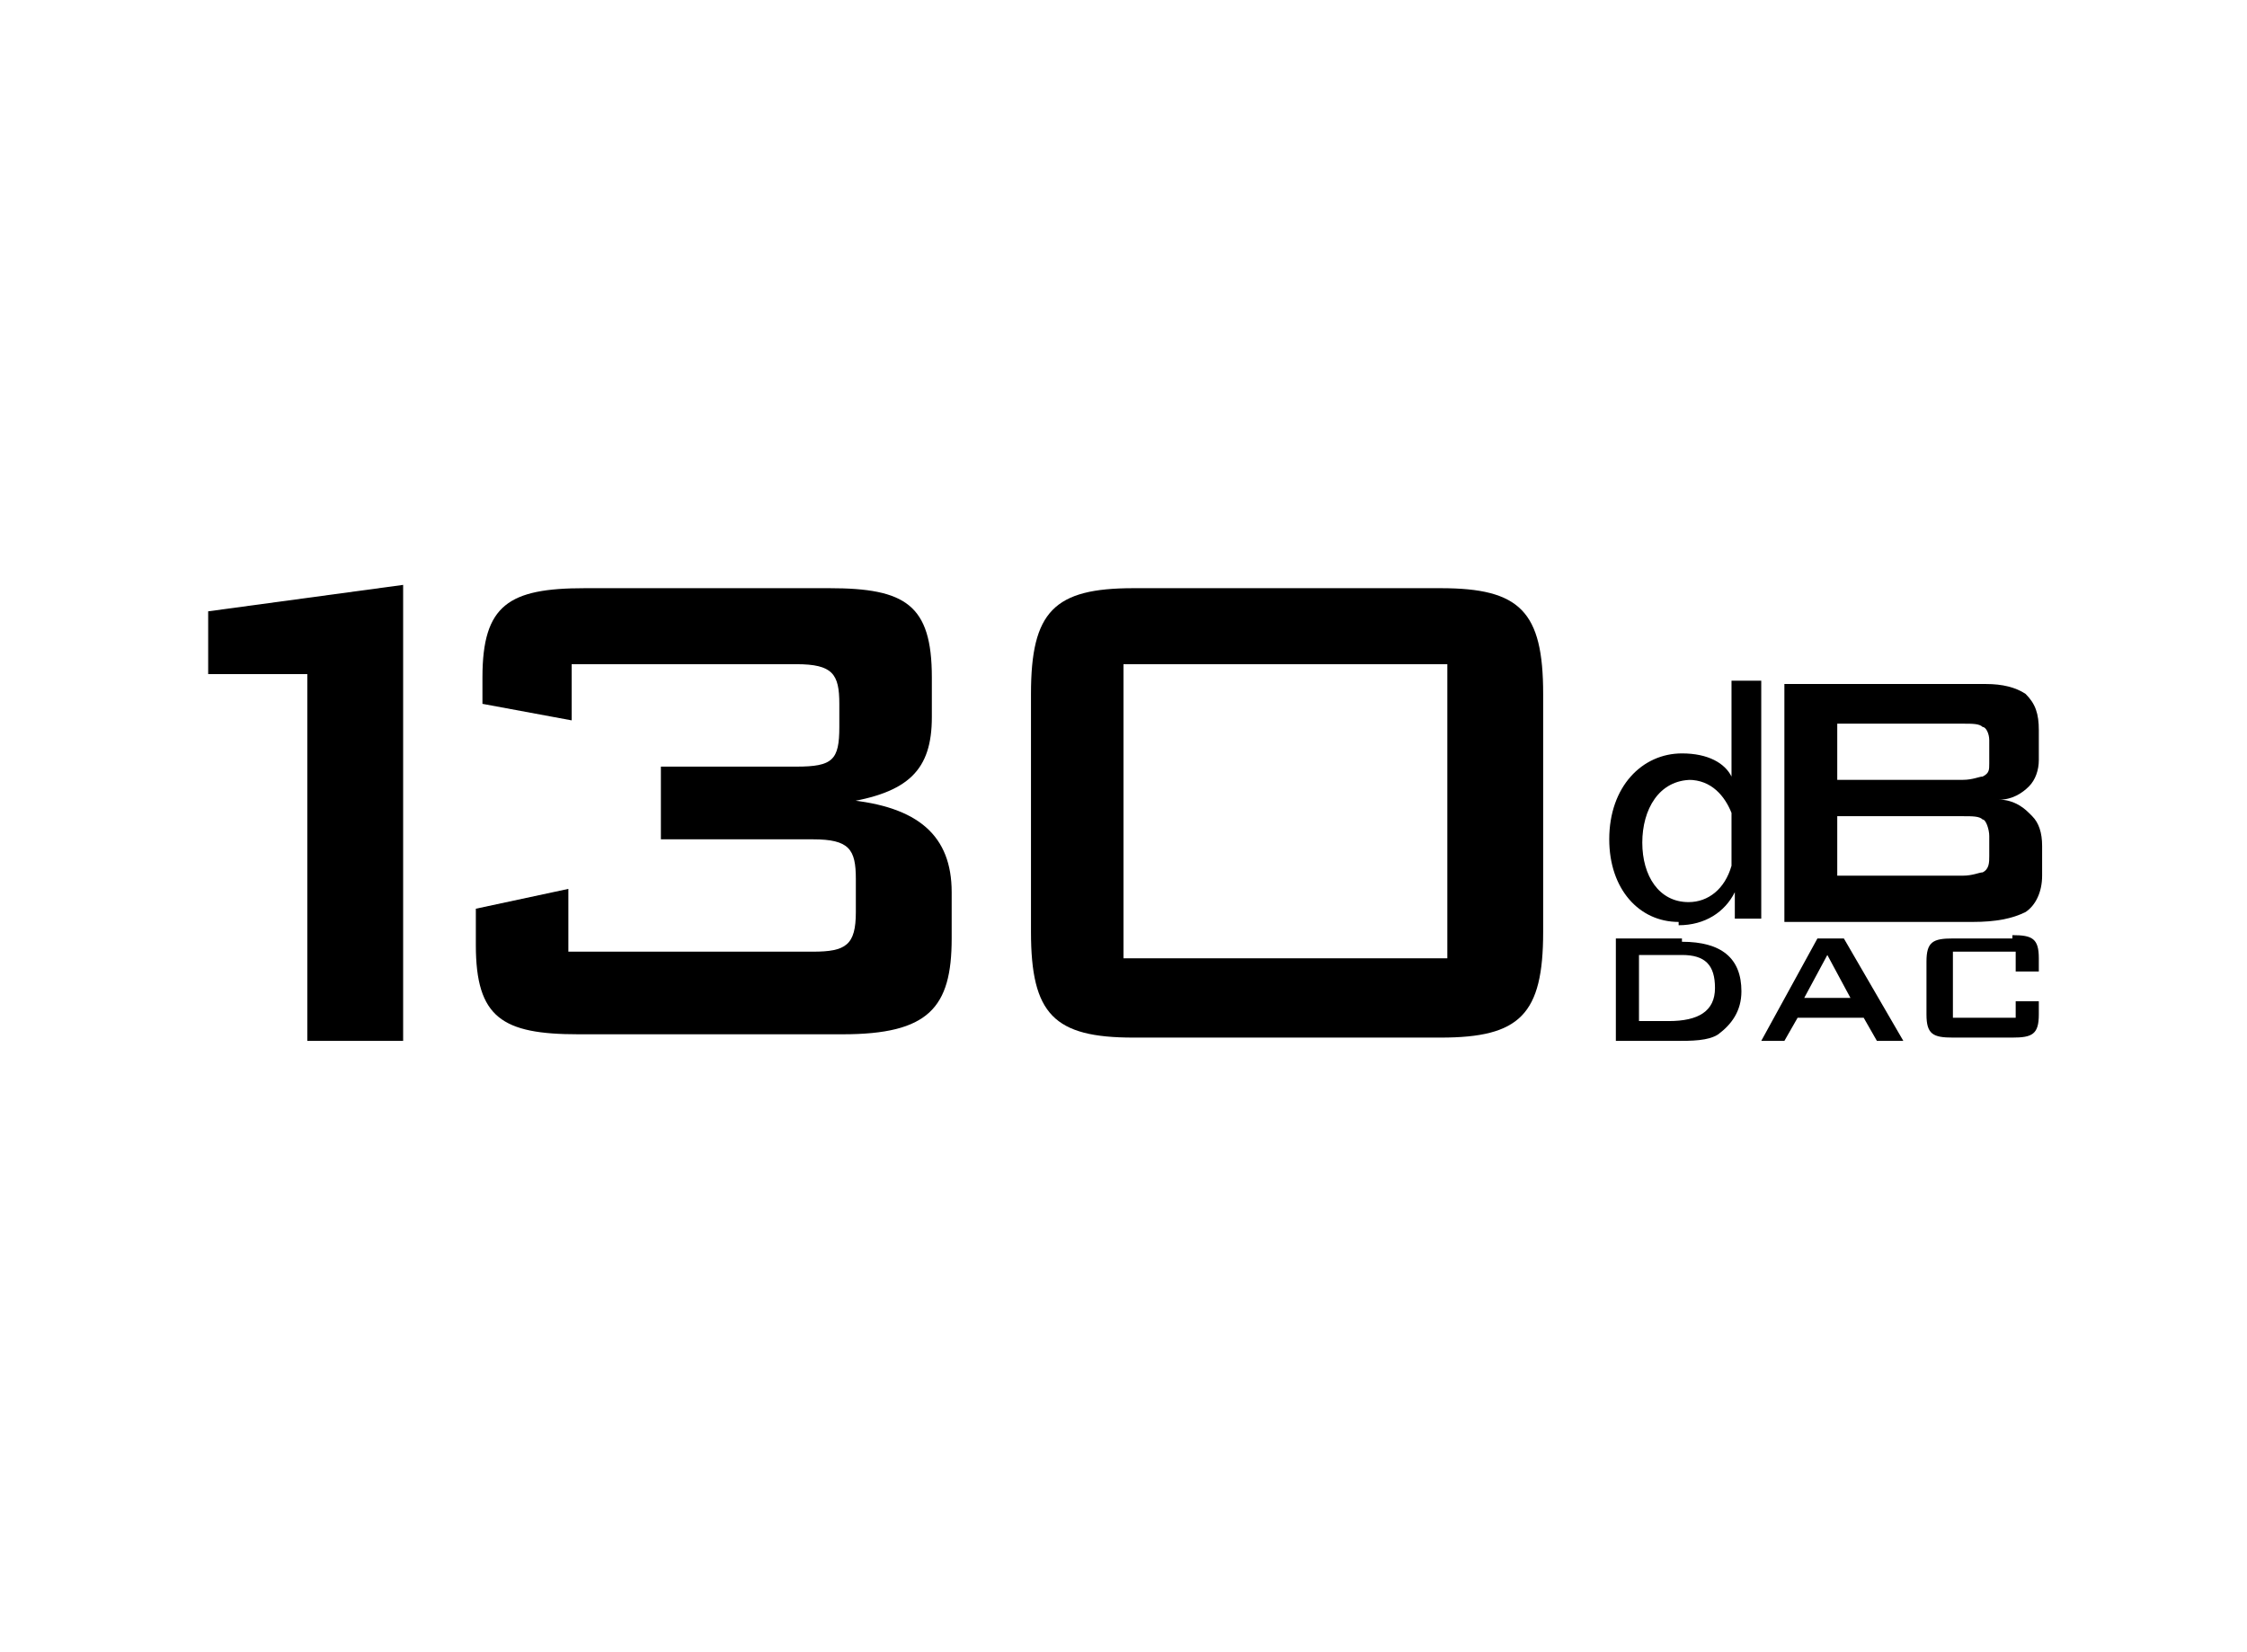<?xml version="1.0" encoding="UTF-8"?>
<svg id="Layer_1" xmlns="http://www.w3.org/2000/svg" version="1.1" viewBox="0 0 68 50">
  <!-- Generator: Adobe Illustrator 29.2.1, SVG Export Plug-In . SVG Version: 2.1.0 Build 116)  -->
  <path d="M61.4,24.6c-.2-.2-.5-.4-.9-.4.4,0,.7-.2.9-.4.2-.2.3-.5.3-.8v-.9c0-.5-.1-.8-.4-1.1-.3-.2-.7-.3-1.2-.3h-6.1v7.2h5.7c.7,0,1.2-.1,1.6-.3.3-.2.5-.6.5-1.1v-.9c0-.4-.1-.7-.3-.9ZM55.6,21.9h3.8c.3,0,.5,0,.6.1.1,0,.2.2.2.4v.7c0,.2,0,.3-.2.4-.1,0-.3.1-.6.1h-3.8v-1.7ZM60.2,25.9c0,.2,0,.4-.2.5-.1,0-.3.1-.6.1h-3.8v-1.8h3.8c.3,0,.5,0,.6.1.1,0,.2.3.2.5v.5Z"/>
  <path d="M50.8,28c.8,0,1.4-.4,1.7-1h0v.8h.8c0-.3,0-.8,0-1.3v-5.9h-.9v2.9h0c-.2-.4-.7-.7-1.5-.7-1.2,0-2.2,1-2.2,2.6,0,1.5.9,2.5,2.1,2.5ZM51.1,23.6c.7,0,1.1.5,1.3,1,0,.1,0,.3,0,.4v.8c0,.1,0,.3,0,.4-.2.7-.7,1.1-1.3,1.1-.9,0-1.4-.8-1.4-1.8s.5-1.9,1.5-1.9Z"/>
  <path d="M50.9,28.4h-2v3.1h1.8c.5,0,1,0,1.3-.2.4-.3.7-.7.7-1.3,0-1-.6-1.5-1.8-1.5ZM50.5,30.9h-.9v-2h1.3c.7,0,1,.3,1,1s-.5,1-1.4,1Z"/>
  <path d="M60.9,28.4h-1.8c-.6,0-.8.1-.8.7v1.6c0,.6.2.7.8.7h1.8c.6,0,.8-.1.8-.7v-.4h-.7c0-.1,0,.5,0,.5h-1.9v-2h1.9v.6h.7v-.4c0-.6-.2-.7-.8-.7Z"/>
  <path d="M55,28.4l-1.7,3.1h.7l.4-.7h2l.4.7h.8l-1.8-3.1h-.7ZM54.6,30.2l.7-1.3.7,1.3h-1.3Z"/>
  <polygon points="6.3 20.4 9.3 20.4 9.3 31.5 12.2 31.5 12.2 17.7 6.3 18.5 6.3 20.4"/>
  <path d="M25.5,24.3c2-.3,2.7-1,2.7-2.6v-1.2c0-2.2-.8-2.7-3.1-2.7h-7.4c-2.3,0-3.1.5-3.1,2.7v.8l2.7.5v-1.7h6.8c1.1,0,1.3.3,1.3,1.2v.7c0,1-.2,1.2-1.3,1.2h-4.1v2.2h4.6c1.1,0,1.3.3,1.3,1.2v1c0,1-.3,1.2-1.3,1.2h-7.4v-1.9l-2.8.6v1.1c0,2.2.8,2.7,3.1,2.7h8c2.6,0,3.3-.8,3.3-2.9v-1.4c0-1.7-1-2.6-3.2-2.8Z"/>
  <path d="M43.6,17.8h-9.3c-2.4,0-3.1.7-3.1,3.2v7.2c0,2.5.7,3.2,3.1,3.2h9.3c2.4,0,3.1-.7,3.1-3.2v-7.2c0-2.5-.7-3.2-3.1-3.2ZM43.8,29h-9.8v-8.9h9.8v8.9Z"/>
</svg>